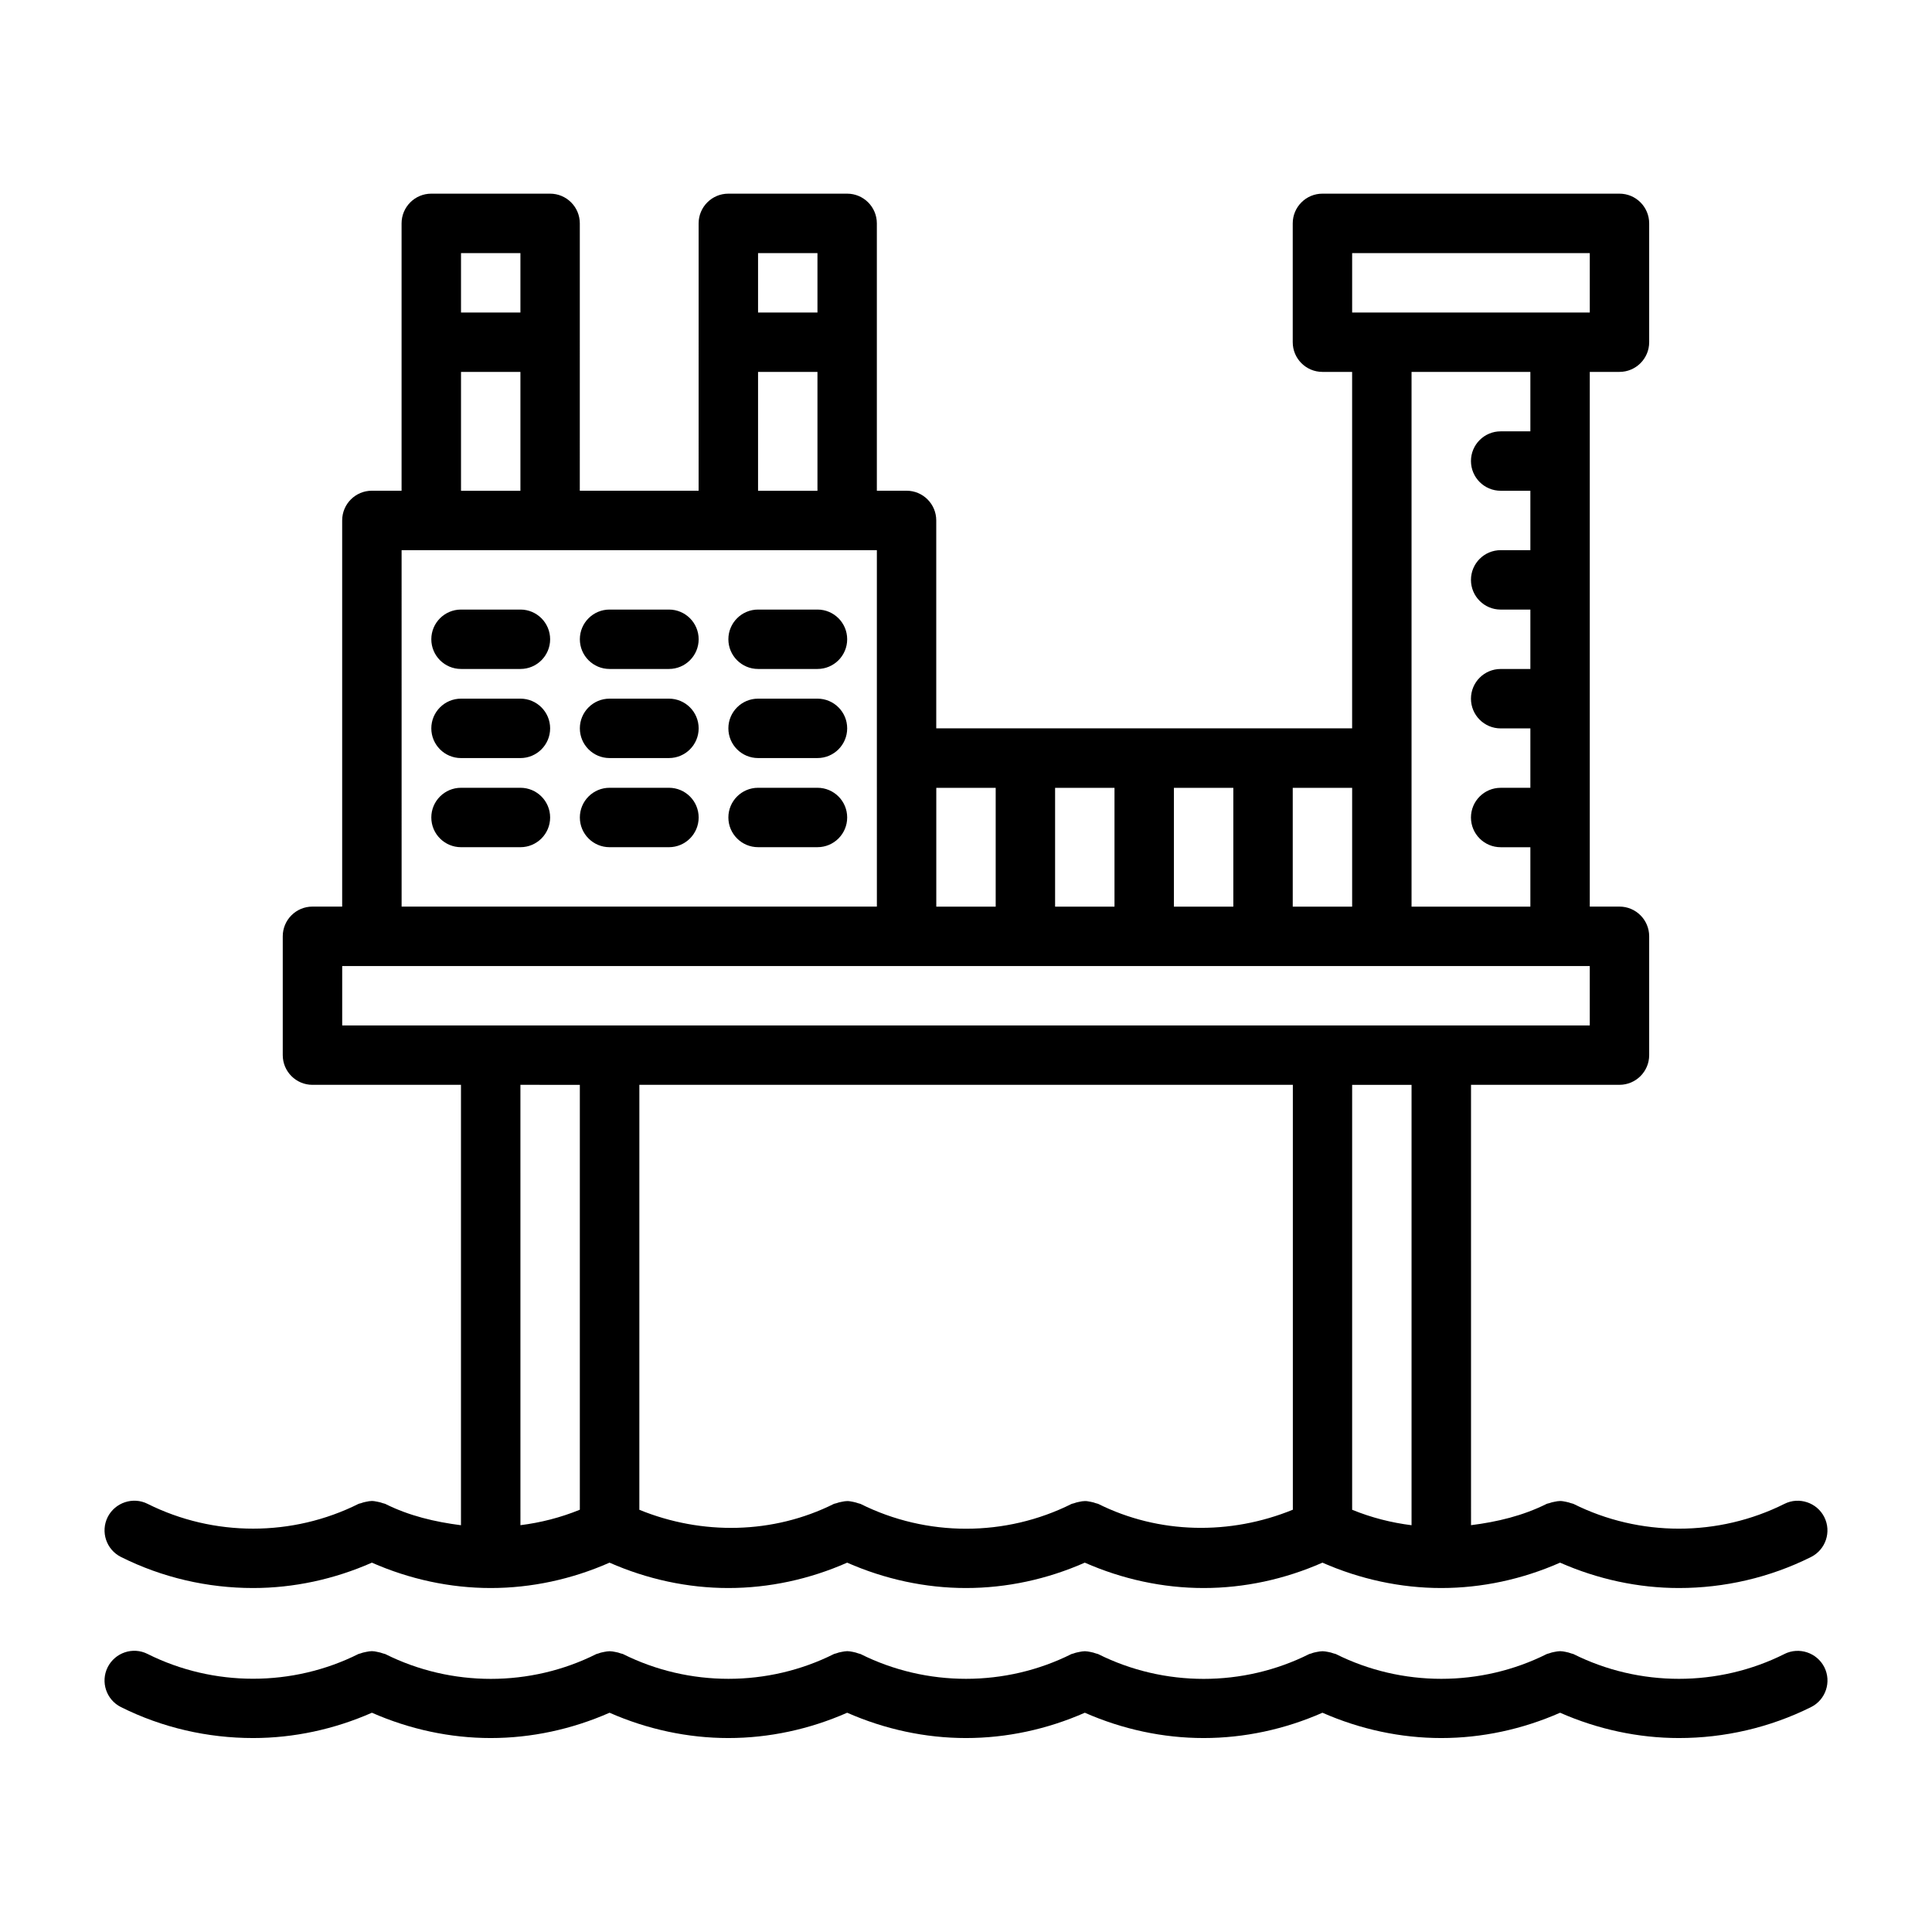 <?xml version="1.0" encoding="UTF-8"?>
<!-- Uploaded to: ICON Repo, www.svgrepo.com, Generator: ICON Repo Mixer Tools -->
<svg fill="#000000" width="800px" height="800px" version="1.1" viewBox="144 144 512 512" xmlns="http://www.w3.org/2000/svg">
 <g>
  <path d="m176.05 556.61c10.973 5.492 22.988 8.234 35.016 8.234 10.77 0 21.492-2.312 31.488-6.723 9.996 4.394 20.719 6.723 31.488 6.723s21.492-2.312 31.488-6.723c9.996 4.394 20.719 6.723 31.488 6.723 10.77 0 21.492-2.312 31.488-6.723 9.996 4.394 20.719 6.723 31.488 6.723s21.492-2.312 31.488-6.723c9.996 4.394 20.719 6.723 31.488 6.723 10.77 0 21.492-2.312 31.488-6.723 9.996 4.394 20.719 6.723 31.488 6.723s21.492-2.312 31.488-6.723c9.996 4.394 20.719 6.723 31.488 6.723 12.027 0 24.043-2.738 35.016-8.219 3.891-1.953 5.465-6.676 3.527-10.562-1.938-3.871-6.707-5.465-10.562-3.527-17.523 8.77-38.398 8.77-55.938 0-0.188-0.094-0.379-0.078-0.566-0.156-0.473-0.188-0.945-0.285-1.434-0.395-0.504-0.094-0.992-0.203-1.496-0.203-0.504 0-1.008 0.094-1.512 0.203-0.488 0.094-0.945 0.188-1.418 0.379-0.203 0.078-0.41 0.062-0.613 0.156-6.344 3.18-13.18 4.801-20.09 5.668l-0.004-116.7h39.344c4.344 0 7.871-3.527 7.871-7.871v-31.488c0-4.344-3.527-7.871-7.871-7.871h-7.871v-141.7h7.871c4.344 0 7.871-3.527 7.871-7.871v-31.488c0-4.348-3.527-7.875-7.871-7.875h-78.719c-4.344 0-7.871 3.527-7.871 7.871v31.488c-0.004 4.348 3.523 7.875 7.867 7.875h7.871v94.465h-110.21v-55.105c0-4.344-3.523-7.871-7.871-7.871h-7.871v-70.848c0-4.348-3.527-7.875-7.871-7.875h-31.488c-4.344 0-7.871 3.527-7.871 7.871l-0.004 70.852h-31.488l0.004-70.848c0-4.348-3.527-7.875-7.875-7.875h-31.488c-4.344 0-7.871 3.527-7.871 7.875v70.848h-7.871c-4.348 0-7.871 3.527-7.871 7.871v102.34h-7.875c-4.344 0-7.871 3.527-7.871 7.871v31.488c0 4.348 3.527 7.875 7.871 7.875h39.359v116.71c-6.91-0.883-13.746-2.488-20.09-5.668-0.188-0.094-0.379-0.078-0.566-0.156-0.473-0.188-0.945-0.301-1.449-0.395-0.516-0.098-0.988-0.207-1.508-0.207-0.504 0-0.992 0.094-1.496 0.203-0.488 0.094-0.961 0.203-1.434 0.395-0.188 0.078-0.395 0.062-0.582 0.156-17.523 8.77-38.398 8.77-55.938 0-3.844-1.934-8.598-0.359-10.566 3.512-1.934 3.891-0.375 8.613 3.512 10.566zm258.96-14.074c-0.188-0.094-0.379-0.078-0.566-0.156-0.473-0.188-0.945-0.301-1.449-0.395s-0.992-0.203-1.496-0.188c-0.504 0-0.992 0.094-1.496 0.203-0.488 0.094-0.961 0.203-1.434 0.395-0.188 0.078-0.395 0.062-0.582 0.156-17.523 8.77-38.398 8.77-55.938 0-0.188-0.094-0.379-0.078-0.566-0.156-0.473-0.188-0.945-0.285-1.434-0.395-0.504-0.094-0.992-0.203-1.496-0.203-0.504 0-1.008 0.094-1.512 0.203-0.488 0.094-0.945 0.188-1.418 0.379-0.203 0.078-0.41 0.062-0.613 0.156-16.137 8.062-35 8.344-51.578 1.574l0.004-112.62h173.18v112.6c-16.609 6.785-35.484 6.5-51.609-1.559zm83.066 5.664c-5.398-0.676-10.645-2.016-15.742-4.094v-112.61h15.742zm-15.742-337.12h62.977v15.742h-62.977zm47.23 31.488v15.742h-7.871c-4.344 0-7.871 3.527-7.871 7.871 0 4.348 3.523 7.875 7.871 7.875h7.871v15.742h-7.871c-4.344 0-7.871 3.527-7.871 7.871 0 4.348 3.523 7.875 7.871 7.875h7.871v15.742h-7.871c-4.344 0-7.871 3.527-7.871 7.871 0 4.348 3.523 7.875 7.871 7.875h7.871v15.742h-7.871c-4.344 0-7.871 3.527-7.871 7.871 0 4.348 3.523 7.875 7.871 7.875h7.871v15.742h-31.488v-141.7zm-47.23 141.7h-15.742v-31.488h15.742zm-47.234 0v-31.488h15.742v31.488zm-31.488 0v-31.488h15.742v31.488zm-15.742-31.488v31.488h-15.742v-31.488zm-47.234-141.7v15.742h-15.742v-15.742zm-15.742 31.488h15.742v31.488h-15.742zm-62.977-31.488v15.742h-15.742v-15.742zm-15.742 31.488h15.742v31.488h-15.742zm-15.746 47.23h125.95v55.105l0.004 39.359h-125.95zm-15.742 110.21h330.62v15.742h-330.62zm62.977 31.488v112.6c-5.102 2.078-10.344 3.418-15.742 4.094l-0.004-116.7z"/>
  <path d="m616.89 582.33c-17.492 8.77-38.43 8.77-55.938 0-0.172-0.078-0.348-0.062-0.52-0.141-0.504-0.203-1.008-0.316-1.543-0.426-0.488-0.094-0.945-0.188-1.434-0.188s-0.961 0.094-1.449 0.188c-0.535 0.094-1.023 0.203-1.527 0.41-0.188 0.078-0.379 0.062-0.551 0.156-17.492 8.77-38.43 8.77-55.938 0-0.172-0.078-0.363-0.078-0.535-0.141-0.504-0.203-0.992-0.316-1.527-0.41-0.488-0.094-0.961-0.188-1.449-0.188-0.488 0-0.961 0.094-1.465 0.188-0.52 0.094-1.023 0.203-1.512 0.41-0.188 0.078-0.379 0.062-0.551 0.156-17.492 8.77-38.43 8.77-55.938 0-0.172-0.078-0.348-0.078-0.52-0.141-0.504-0.203-1.023-0.316-1.559-0.426-0.488-0.094-0.961-0.188-1.434-0.188-0.488 0-0.961 0.094-1.449 0.188-0.535 0.109-1.039 0.203-1.543 0.41-0.172 0.078-0.363 0.062-0.535 0.141-17.492 8.77-38.43 8.77-55.938 0-0.172-0.078-0.348-0.062-0.52-0.141-0.504-0.203-1.008-0.316-1.543-0.426-0.488-0.094-0.945-0.188-1.434-0.188-0.488 0-0.961 0.094-1.449 0.188-0.535 0.094-1.023 0.203-1.527 0.41-0.188 0.078-0.379 0.062-0.551 0.156-17.492 8.77-38.43 8.77-55.938 0-0.172-0.078-0.363-0.078-0.535-0.141-0.504-0.203-0.992-0.316-1.527-0.41-0.488-0.094-0.961-0.188-1.449-0.188s-0.961 0.094-1.465 0.188c-0.52 0.094-1.023 0.203-1.512 0.41-0.188 0.078-0.379 0.062-0.551 0.156-17.492 8.77-38.43 8.77-55.938 0-0.172-0.078-0.348-0.078-0.52-0.141-0.504-0.203-1.023-0.316-1.559-0.426-0.5-0.113-0.973-0.207-1.461-0.207-0.488 0-0.961 0.094-1.449 0.188-0.535 0.109-1.039 0.203-1.543 0.41-0.172 0.078-0.363 0.062-0.535 0.141-17.492 8.77-38.43 8.77-55.938 0-3.891-1.953-8.598-0.348-10.562 3.527-1.938 3.891-0.363 8.629 3.527 10.562 10.957 5.481 22.984 8.203 35.016 8.203 10.77 0 21.492-2.312 31.488-6.707 9.996 4.394 20.719 6.707 31.488 6.707s21.492-2.312 31.488-6.707c9.996 4.394 20.719 6.707 31.488 6.707 10.77 0 21.492-2.312 31.488-6.707 9.996 4.394 20.719 6.707 31.488 6.707 10.77 0 21.492-2.312 31.488-6.707 9.996 4.394 20.719 6.707 31.488 6.707s21.492-2.312 31.488-6.707c9.996 4.394 20.719 6.707 31.488 6.707s21.492-2.312 31.488-6.707c9.996 4.394 20.719 6.707 31.488 6.707 12.027 0 24.043-2.738 35.016-8.203 3.891-1.938 5.465-6.676 3.527-10.562-1.961-3.856-6.684-5.461-10.59-3.508z"/>
  <path d="m281.92 305.54h-15.742c-4.348 0-7.875 3.527-7.875 7.871s3.527 7.871 7.875 7.871h15.742c4.344 0 7.871-3.527 7.871-7.871s-3.527-7.871-7.871-7.871z"/>
  <path d="m321.28 305.54h-15.742c-4.344 0-7.871 3.527-7.871 7.871s3.523 7.871 7.871 7.871h15.742c4.344 0 7.871-3.527 7.871-7.871s-3.523-7.871-7.871-7.871z"/>
  <path d="m360.64 305.54h-15.742c-4.344 0-7.871 3.527-7.871 7.871s3.527 7.871 7.871 7.871h15.742c4.344 0 7.871-3.527 7.871-7.871 0.004-4.344-3.523-7.871-7.871-7.871z"/>
  <path d="m281.92 329.15h-15.742c-4.348 0-7.875 3.527-7.875 7.875 0 4.344 3.527 7.871 7.871 7.871h15.742c4.348 0 7.875-3.527 7.875-7.871 0-4.348-3.527-7.875-7.871-7.875z"/>
  <path d="m321.28 329.15h-15.742c-4.344 0-7.871 3.527-7.871 7.871s3.527 7.871 7.871 7.871h15.742c4.344 0 7.871-3.527 7.871-7.871s-3.523-7.871-7.871-7.871z"/>
  <path d="m360.64 329.15h-15.742c-4.344 0-7.871 3.527-7.871 7.871s3.527 7.871 7.871 7.871h15.742c4.344 0 7.871-3.527 7.871-7.871 0.004-4.344-3.523-7.871-7.871-7.871z"/>
  <path d="m281.92 352.77h-15.742c-4.348 0-7.875 3.527-7.875 7.871 0 4.348 3.527 7.875 7.875 7.875h15.742c4.344 0 7.871-3.527 7.871-7.875 0-4.344-3.527-7.871-7.871-7.871z"/>
  <path d="m321.28 352.77h-15.742c-4.344 0-7.871 3.527-7.871 7.871 0 4.348 3.523 7.875 7.871 7.875h15.742c4.344 0 7.871-3.527 7.871-7.871 0-4.348-3.523-7.875-7.871-7.875z"/>
  <path d="m360.64 352.77h-15.742c-4.344 0-7.871 3.527-7.871 7.871s3.527 7.871 7.871 7.871h15.742c4.344 0 7.871-3.527 7.871-7.871 0.004-4.344-3.523-7.871-7.871-7.871z"/>
 </g>
</svg>